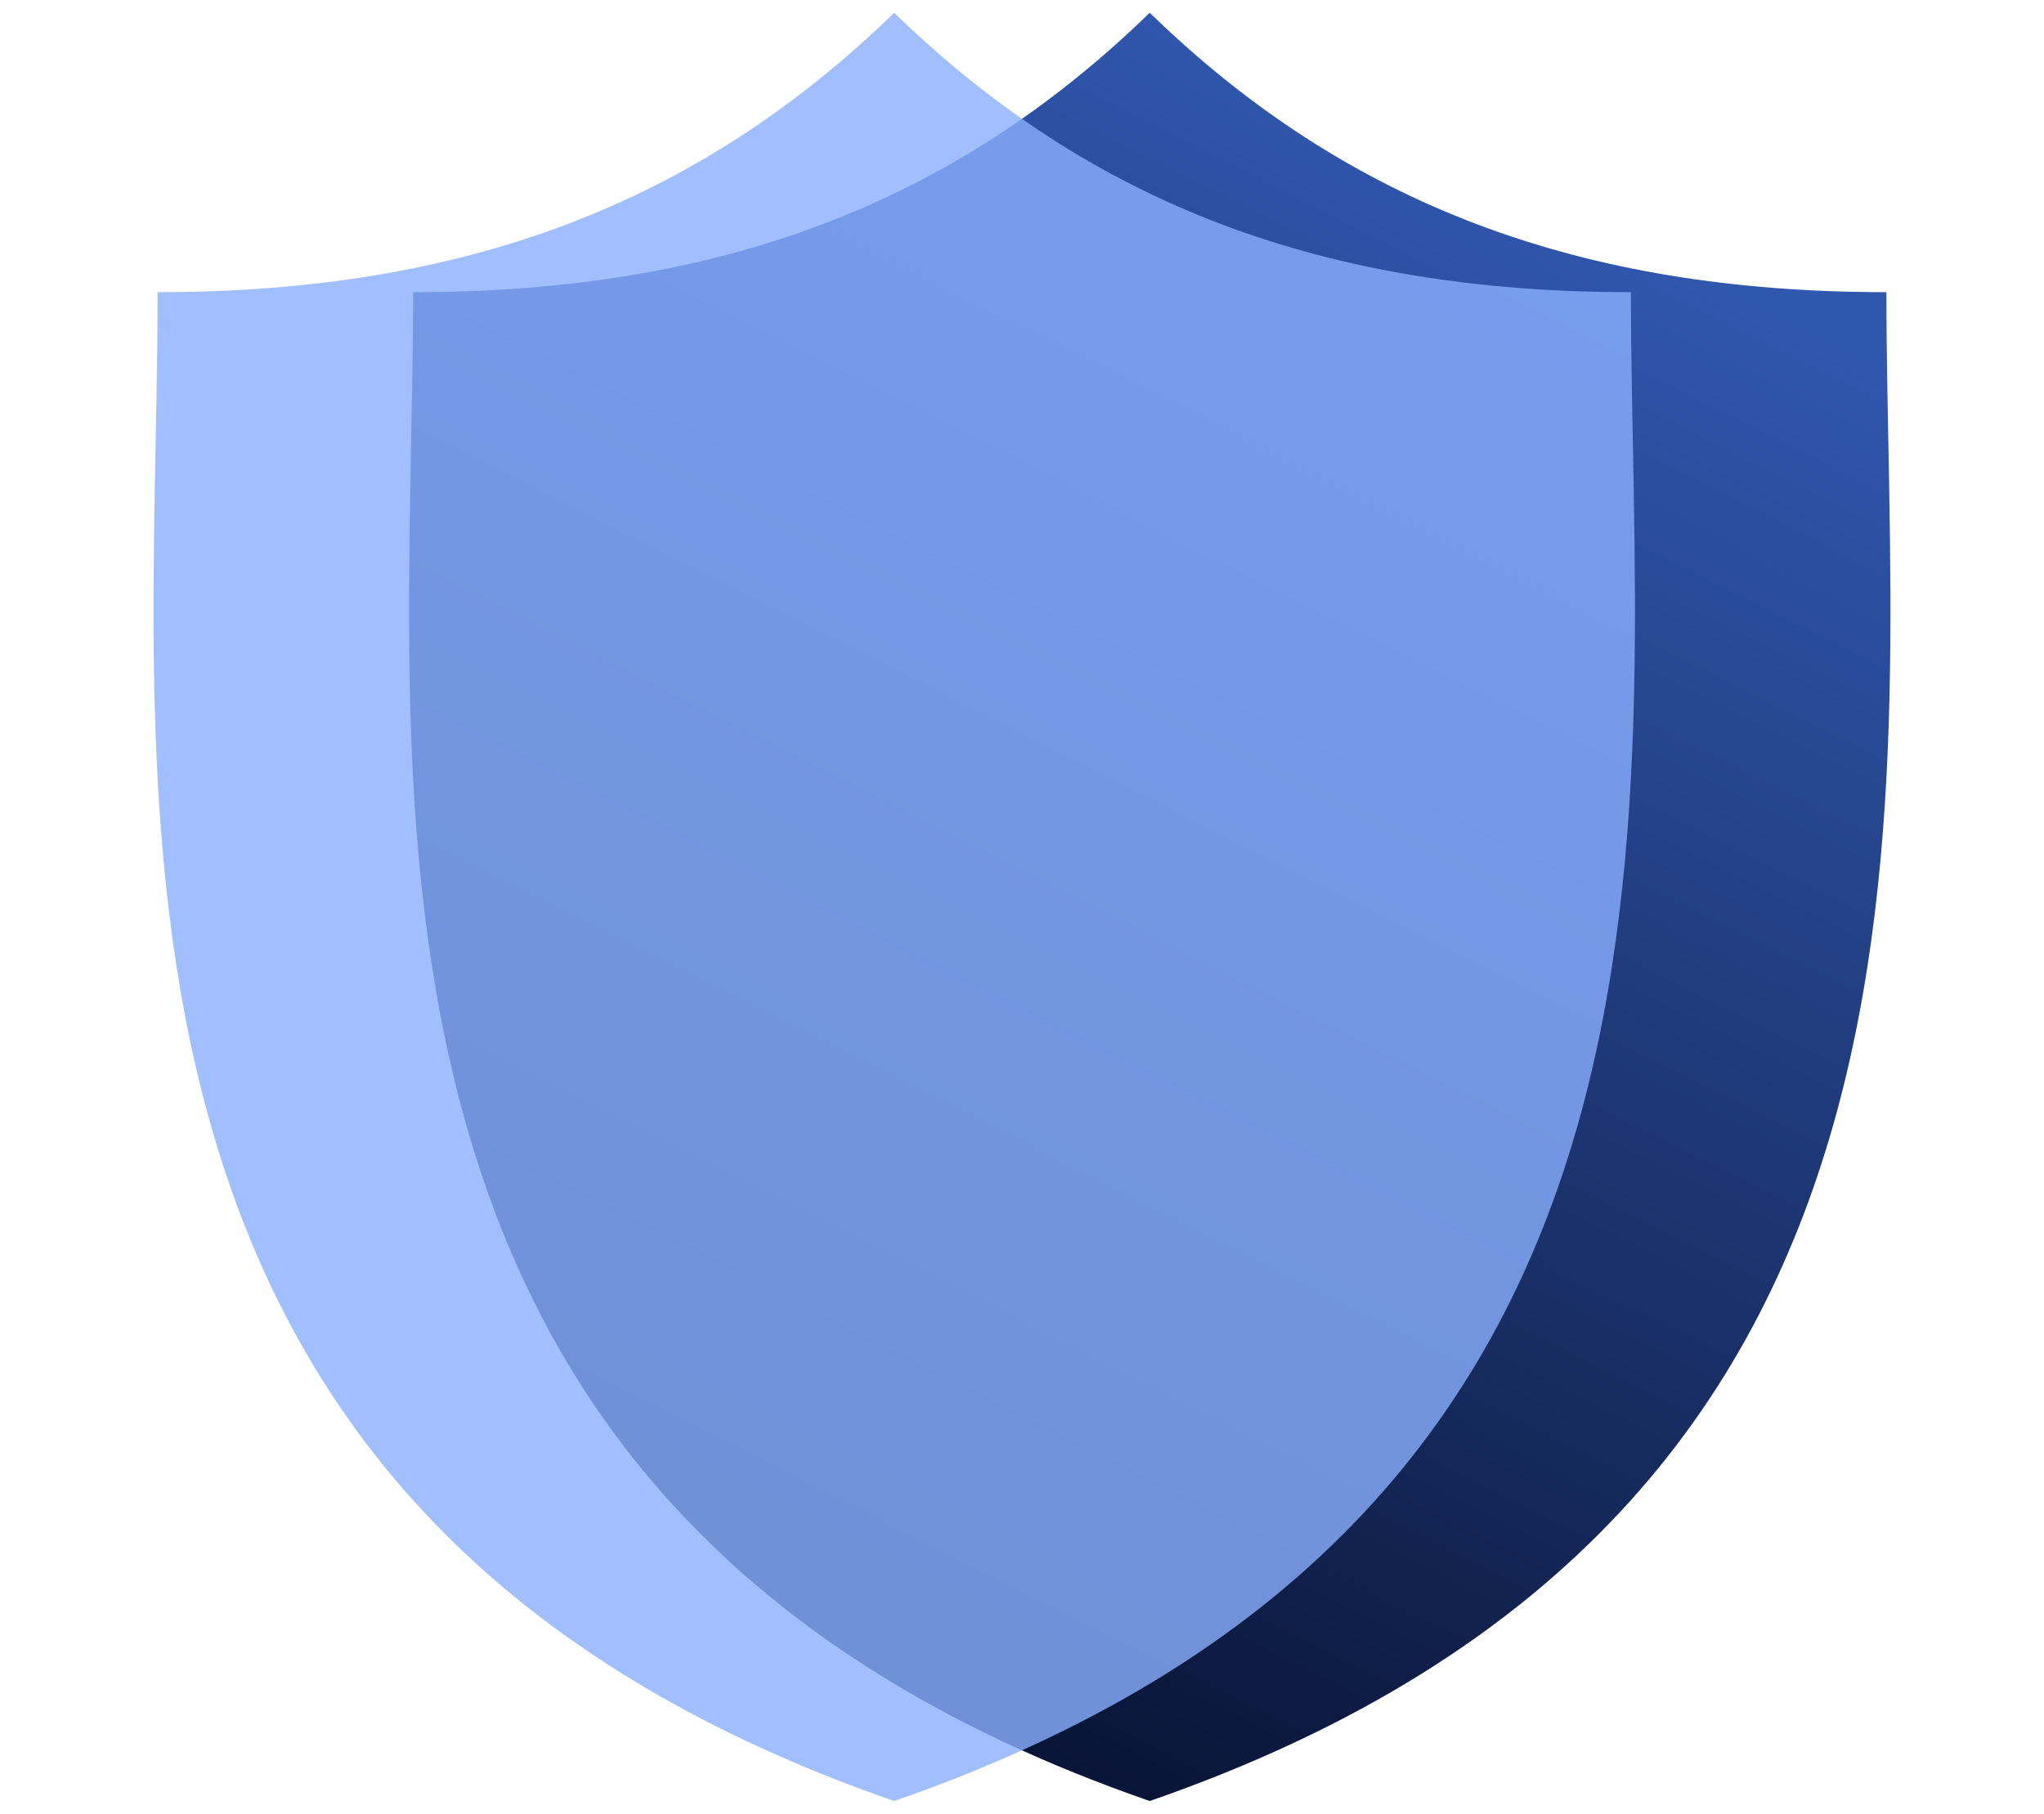<svg width="80" height="71" viewBox="0 0 80 71" fill="none" xmlns="http://www.w3.org/2000/svg">
<g clip-path="url(#clip0_11_1293)">
<path d="M73.832 11.437C61.888 11.437 52.737 8.025 44.999 0.5C37.262 8.025 28.111 11.437 16.168 11.437C16.168 31.031 12.113 59.102 44.999 70.5C77.887 59.101 73.832 31.031 73.832 11.437Z" fill="url(#paint0_linear_11_1293)"/>
</g>
<g opacity="0.8" clip-path="url(#clip1_11_1293)">
<path d="M63.832 11.437C51.888 11.437 42.737 8.025 34.999 0.5C27.262 8.025 18.111 11.437 6.168 11.437C6.168 31.031 2.113 59.102 34.999 70.5C67.887 59.101 63.832 31.031 63.832 11.437Z" fill="#8AAFFF"/>
</g>
<defs>
<linearGradient id="paint0_linear_11_1293" x1="59.611" y1="7.159" x2="25.701" y2="74.283" gradientUnits="userSpaceOnUse">
<stop stop-color="#3057AE"/>
<stop offset="1" stop-color="#020820"/>
</linearGradient>
<clipPath id="clip0_11_1293">
<rect width="70" height="70" fill="white" transform="translate(10 0.5)"/>
</clipPath>
<clipPath id="clip1_11_1293">
<rect width="70" height="70" fill="white" transform="translate(0 0.5)"/>
</clipPath>
</defs>
</svg>

